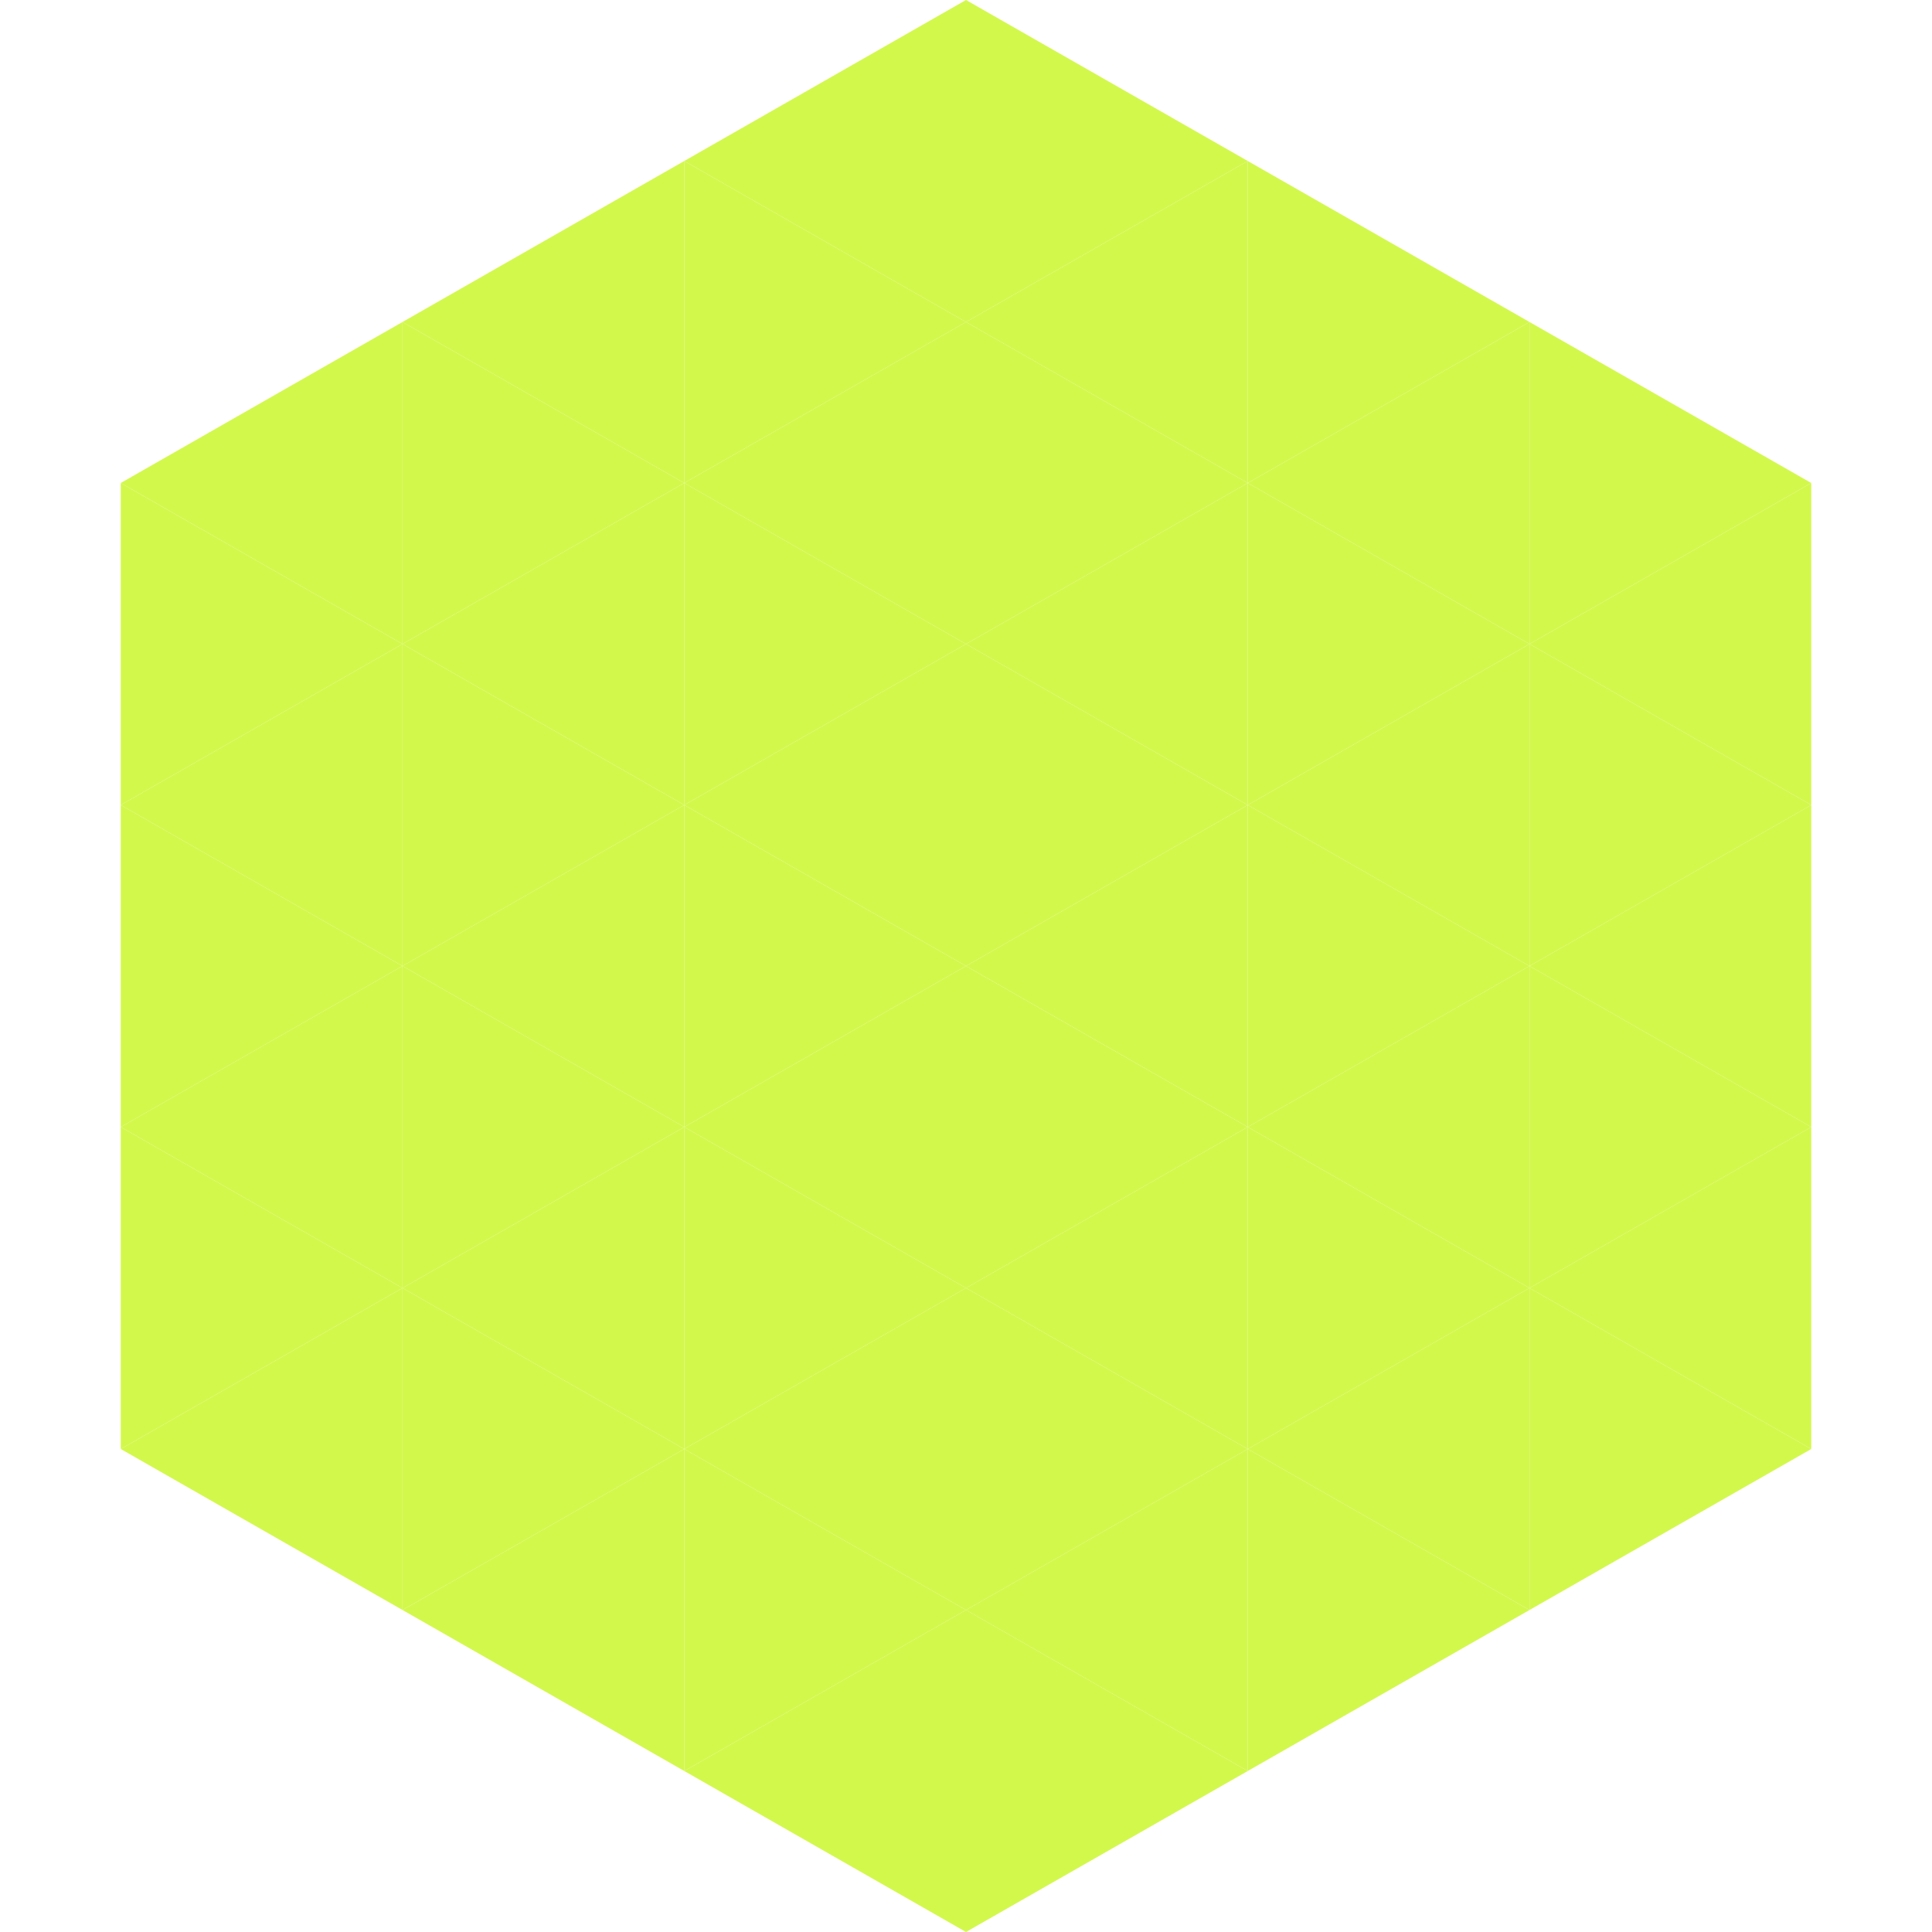 <?xml version="1.0"?>
<!-- Generated by SVGo -->
<svg width="240" height="240"
     xmlns="http://www.w3.org/2000/svg"
     xmlns:xlink="http://www.w3.org/1999/xlink">
<polygon points="50,40 15,60 50,80" style="fill:rgb(211,248,76)" />
<polygon points="190,40 225,60 190,80" style="fill:rgb(211,248,76)" />
<polygon points="15,60 50,80 15,100" style="fill:rgb(211,248,76)" />
<polygon points="225,60 190,80 225,100" style="fill:rgb(211,248,76)" />
<polygon points="50,80 15,100 50,120" style="fill:rgb(211,248,76)" />
<polygon points="190,80 225,100 190,120" style="fill:rgb(211,248,76)" />
<polygon points="15,100 50,120 15,140" style="fill:rgb(211,248,76)" />
<polygon points="225,100 190,120 225,140" style="fill:rgb(211,248,76)" />
<polygon points="50,120 15,140 50,160" style="fill:rgb(211,248,76)" />
<polygon points="190,120 225,140 190,160" style="fill:rgb(211,248,76)" />
<polygon points="15,140 50,160 15,180" style="fill:rgb(211,248,76)" />
<polygon points="225,140 190,160 225,180" style="fill:rgb(211,248,76)" />
<polygon points="50,160 15,180 50,200" style="fill:rgb(211,248,76)" />
<polygon points="190,160 225,180 190,200" style="fill:rgb(211,248,76)" />
<polygon points="15,180 50,200 15,220" style="fill:rgb(255,255,255); fill-opacity:0" />
<polygon points="225,180 190,200 225,220" style="fill:rgb(255,255,255); fill-opacity:0" />
<polygon points="50,0 85,20 50,40" style="fill:rgb(255,255,255); fill-opacity:0" />
<polygon points="190,0 155,20 190,40" style="fill:rgb(255,255,255); fill-opacity:0" />
<polygon points="85,20 50,40 85,60" style="fill:rgb(211,248,76)" />
<polygon points="155,20 190,40 155,60" style="fill:rgb(211,248,76)" />
<polygon points="50,40 85,60 50,80" style="fill:rgb(211,248,76)" />
<polygon points="190,40 155,60 190,80" style="fill:rgb(211,248,76)" />
<polygon points="85,60 50,80 85,100" style="fill:rgb(211,248,76)" />
<polygon points="155,60 190,80 155,100" style="fill:rgb(211,248,76)" />
<polygon points="50,80 85,100 50,120" style="fill:rgb(211,248,76)" />
<polygon points="190,80 155,100 190,120" style="fill:rgb(211,248,76)" />
<polygon points="85,100 50,120 85,140" style="fill:rgb(211,248,76)" />
<polygon points="155,100 190,120 155,140" style="fill:rgb(211,248,76)" />
<polygon points="50,120 85,140 50,160" style="fill:rgb(211,248,76)" />
<polygon points="190,120 155,140 190,160" style="fill:rgb(211,248,76)" />
<polygon points="85,140 50,160 85,180" style="fill:rgb(211,248,76)" />
<polygon points="155,140 190,160 155,180" style="fill:rgb(211,248,76)" />
<polygon points="50,160 85,180 50,200" style="fill:rgb(211,248,76)" />
<polygon points="190,160 155,180 190,200" style="fill:rgb(211,248,76)" />
<polygon points="85,180 50,200 85,220" style="fill:rgb(211,248,76)" />
<polygon points="155,180 190,200 155,220" style="fill:rgb(211,248,76)" />
<polygon points="120,0 85,20 120,40" style="fill:rgb(211,248,76)" />
<polygon points="120,0 155,20 120,40" style="fill:rgb(211,248,76)" />
<polygon points="85,20 120,40 85,60" style="fill:rgb(211,248,76)" />
<polygon points="155,20 120,40 155,60" style="fill:rgb(211,248,76)" />
<polygon points="120,40 85,60 120,80" style="fill:rgb(211,248,76)" />
<polygon points="120,40 155,60 120,80" style="fill:rgb(211,248,76)" />
<polygon points="85,60 120,80 85,100" style="fill:rgb(211,248,76)" />
<polygon points="155,60 120,80 155,100" style="fill:rgb(211,248,76)" />
<polygon points="120,80 85,100 120,120" style="fill:rgb(211,248,76)" />
<polygon points="120,80 155,100 120,120" style="fill:rgb(211,248,76)" />
<polygon points="85,100 120,120 85,140" style="fill:rgb(211,248,76)" />
<polygon points="155,100 120,120 155,140" style="fill:rgb(211,248,76)" />
<polygon points="120,120 85,140 120,160" style="fill:rgb(211,248,76)" />
<polygon points="120,120 155,140 120,160" style="fill:rgb(211,248,76)" />
<polygon points="85,140 120,160 85,180" style="fill:rgb(211,248,76)" />
<polygon points="155,140 120,160 155,180" style="fill:rgb(211,248,76)" />
<polygon points="120,160 85,180 120,200" style="fill:rgb(211,248,76)" />
<polygon points="120,160 155,180 120,200" style="fill:rgb(211,248,76)" />
<polygon points="85,180 120,200 85,220" style="fill:rgb(211,248,76)" />
<polygon points="155,180 120,200 155,220" style="fill:rgb(211,248,76)" />
<polygon points="120,200 85,220 120,240" style="fill:rgb(211,248,76)" />
<polygon points="120,200 155,220 120,240" style="fill:rgb(211,248,76)" />
<polygon points="85,220 120,240 85,260" style="fill:rgb(255,255,255); fill-opacity:0" />
<polygon points="155,220 120,240 155,260" style="fill:rgb(255,255,255); fill-opacity:0" />
</svg>
